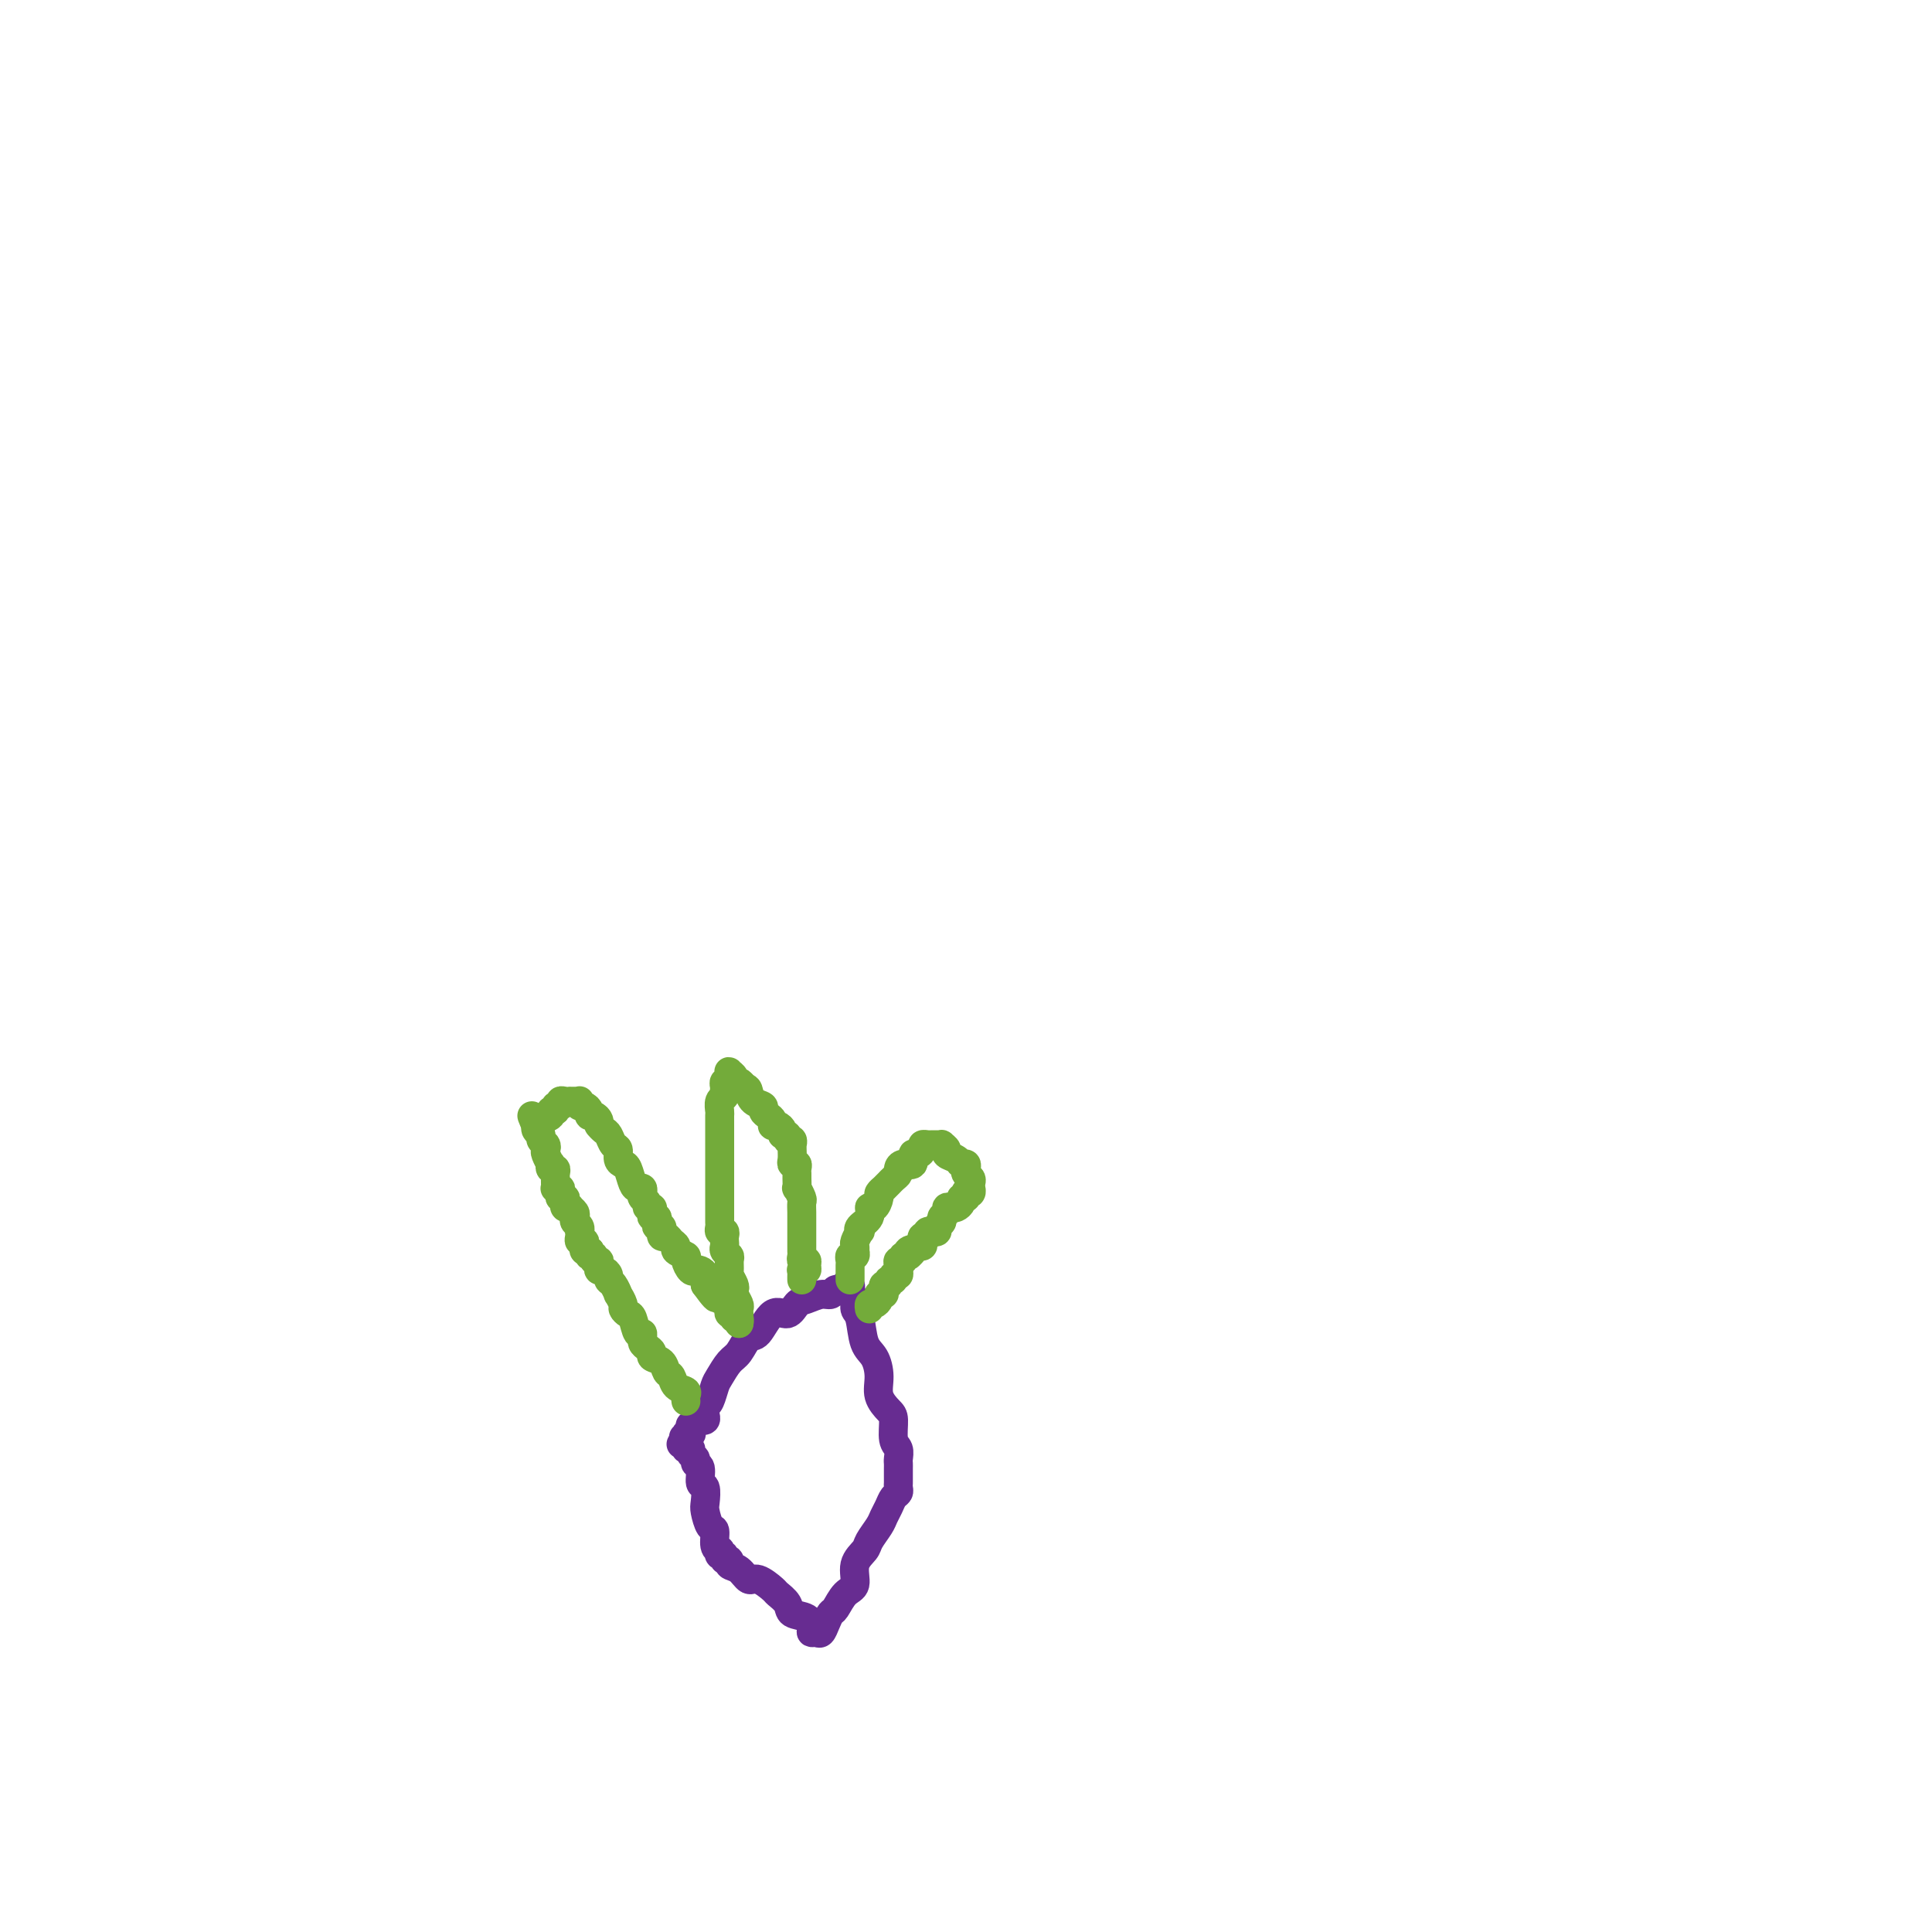 <svg viewBox='0 0 400 400' version='1.1' xmlns='http://www.w3.org/2000/svg' xmlns:xlink='http://www.w3.org/1999/xlink'><g fill='none' stroke='#672C91' stroke-width='6' stroke-linecap='round' stroke-linejoin='round'><path d='M146,291c0.327,-0.122 0.654,-0.244 1,-1c0.346,-0.756 0.712,-2.147 1,-3c0.288,-0.853 0.499,-1.167 1,-2c0.501,-0.833 1.292,-2.186 2,-3c0.708,-0.814 1.334,-1.088 2,-2c0.666,-0.912 1.372,-2.461 2,-3c0.628,-0.539 1.178,-0.066 2,-1c0.822,-0.934 1.914,-3.273 3,-4c1.086,-0.727 2.164,0.160 3,0c0.836,-0.160 1.428,-1.367 2,-2c0.572,-0.633 1.123,-0.690 2,-1c0.877,-0.310 2.080,-0.871 3,-1c0.920,-0.129 1.557,0.175 2,0c0.443,-0.175 0.693,-0.829 1,-1c0.307,-0.171 0.670,0.139 1,0c0.330,-0.139 0.628,-0.729 1,-1c0.372,-0.271 0.817,-0.224 1,0c0.183,0.224 0.105,0.623 0,1c-0.105,0.377 -0.236,0.730 0,1c0.236,0.270 0.840,0.455 1,1c0.160,0.545 -0.125,1.450 0,2c0.125,0.550 0.659,0.744 1,2c0.341,1.256 0.490,3.572 1,5c0.510,1.428 1.380,1.966 2,3c0.620,1.034 0.988,2.564 1,4c0.012,1.436 -0.333,2.779 0,4c0.333,1.221 1.343,2.320 2,3c0.657,0.680 0.961,0.942 1,2c0.039,1.058 -0.186,2.913 0,4c0.186,1.087 0.782,1.404 1,2c0.218,0.596 0.058,1.469 0,2c-0.058,0.531 -0.016,0.720 0,1c0.016,0.280 0.004,0.652 0,1c-0.004,0.348 -0.000,0.671 0,1c0.000,0.329 -0.003,0.665 0,1c0.003,0.335 0.012,0.670 0,1c-0.012,0.330 -0.045,0.655 0,1c0.045,0.345 0.168,0.710 0,1c-0.168,0.290 -0.626,0.504 -1,1c-0.374,0.496 -0.662,1.273 -1,2c-0.338,0.727 -0.725,1.404 -1,2c-0.275,0.596 -0.436,1.112 -1,2c-0.564,0.888 -1.530,2.148 -2,3c-0.470,0.852 -0.444,1.297 -1,2c-0.556,0.703 -1.693,1.665 -2,3c-0.307,1.335 0.216,3.043 0,4c-0.216,0.957 -1.171,1.164 -2,2c-0.829,0.836 -1.531,2.301 -2,3c-0.469,0.699 -0.704,0.633 -1,1c-0.296,0.367 -0.654,1.168 -1,2c-0.346,0.832 -0.682,1.694 -1,2c-0.318,0.306 -0.618,0.055 -1,0c-0.382,-0.055 -0.847,0.085 -1,0c-0.153,-0.085 0.004,-0.394 0,-1c-0.004,-0.606 -0.170,-1.509 -1,-2c-0.830,-0.491 -2.323,-0.570 -3,-1c-0.677,-0.430 -0.538,-1.209 -1,-2c-0.462,-0.791 -1.527,-1.592 -2,-2c-0.473,-0.408 -0.355,-0.424 -1,-1c-0.645,-0.576 -2.052,-1.714 -3,-2c-0.948,-0.286 -1.435,0.278 -2,0c-0.565,-0.278 -1.208,-1.399 -2,-2c-0.792,-0.601 -1.733,-0.682 -2,-1c-0.267,-0.318 0.138,-0.874 0,-1c-0.138,-0.126 -0.821,0.177 -1,0c-0.179,-0.177 0.144,-0.833 0,-1c-0.144,-0.167 -0.756,0.154 -1,0c-0.244,-0.154 -0.121,-0.785 0,-1c0.121,-0.215 0.239,-0.015 0,0c-0.239,0.015 -0.835,-0.154 -1,-1c-0.165,-0.846 0.100,-2.367 0,-3c-0.100,-0.633 -0.567,-0.377 -1,-1c-0.433,-0.623 -0.833,-2.125 -1,-3c-0.167,-0.875 -0.101,-1.123 0,-2c0.101,-0.877 0.238,-2.382 0,-3c-0.238,-0.618 -0.853,-0.350 -1,-1c-0.147,-0.650 0.172,-2.217 0,-3c-0.172,-0.783 -0.834,-0.783 -1,-1c-0.166,-0.217 0.166,-0.650 0,-1c-0.166,-0.350 -0.828,-0.616 -1,-1c-0.172,-0.384 0.146,-0.888 0,-1c-0.146,-0.112 -0.754,0.166 -1,0c-0.246,-0.166 -0.128,-0.776 0,-1c0.128,-0.224 0.265,-0.060 0,0c-0.265,0.060 -0.933,0.017 -1,0c-0.067,-0.017 0.466,-0.009 1,0'/><path d='M142,299c-1.067,-3.279 -0.234,-0.476 0,0c0.234,0.476 -0.129,-1.374 0,-2c0.129,-0.626 0.752,-0.028 1,0c0.248,0.028 0.123,-0.514 0,-1c-0.123,-0.486 -0.244,-0.915 0,-1c0.244,-0.085 0.854,0.174 1,0c0.146,-0.174 -0.171,-0.782 0,-1c0.171,-0.218 0.830,-0.044 1,0c0.170,0.044 -0.150,-0.040 0,0c0.150,0.040 0.771,0.203 1,0c0.229,-0.203 0.065,-0.772 0,-1c-0.065,-0.228 -0.033,-0.114 0,0'/></g>
<g fill='none' stroke='#73AB3A' stroke-width='6' stroke-linecap='round' stroke-linejoin='round'><path d='M142,290c0.015,0.087 0.029,0.174 0,0c-0.029,-0.174 -0.102,-0.609 0,-1c0.102,-0.391 0.380,-0.738 0,-1c-0.380,-0.262 -1.416,-0.437 -2,-1c-0.584,-0.563 -0.716,-1.513 -1,-2c-0.284,-0.487 -0.720,-0.512 -1,-1c-0.280,-0.488 -0.405,-1.440 -1,-2c-0.595,-0.560 -1.662,-0.729 -2,-1c-0.338,-0.271 0.053,-0.646 0,-1c-0.053,-0.354 -0.549,-0.688 -1,-1c-0.451,-0.312 -0.856,-0.603 -1,-1c-0.144,-0.397 -0.028,-0.902 0,-1c0.028,-0.098 -0.034,0.209 0,0c0.034,-0.209 0.163,-0.935 0,-1c-0.163,-0.065 -0.617,0.531 -1,0c-0.383,-0.531 -0.695,-2.189 -1,-3c-0.305,-0.811 -0.603,-0.776 -1,-1c-0.397,-0.224 -0.894,-0.708 -1,-1c-0.106,-0.292 0.178,-0.393 0,-1c-0.178,-0.607 -0.817,-1.721 -1,-2c-0.183,-0.279 0.092,0.275 0,0c-0.092,-0.275 -0.550,-1.379 -1,-2c-0.450,-0.621 -0.891,-0.757 -1,-1c-0.109,-0.243 0.116,-0.591 0,-1c-0.116,-0.409 -0.571,-0.879 -1,-1c-0.429,-0.121 -0.832,0.107 -1,0c-0.168,-0.107 -0.101,-0.550 0,-1c0.101,-0.450 0.237,-0.909 0,-1c-0.237,-0.091 -0.847,0.186 -1,0c-0.153,-0.186 0.151,-0.834 0,-1c-0.151,-0.166 -0.759,0.149 -1,0c-0.241,-0.149 -0.116,-0.762 0,-1c0.116,-0.238 0.224,-0.102 0,0c-0.224,0.102 -0.778,0.168 -1,0c-0.222,-0.168 -0.112,-0.571 0,-1c0.112,-0.429 0.226,-0.885 0,-1c-0.226,-0.115 -0.792,0.110 -1,0c-0.208,-0.110 -0.060,-0.554 0,-1c0.060,-0.446 0.030,-0.893 0,-1c-0.030,-0.107 -0.059,0.126 0,0c0.059,-0.126 0.208,-0.612 0,-1c-0.208,-0.388 -0.773,-0.679 -1,-1c-0.227,-0.321 -0.117,-0.674 0,-1c0.117,-0.326 0.241,-0.626 0,-1c-0.241,-0.374 -0.848,-0.822 -1,-1c-0.152,-0.178 0.152,-0.085 0,0c-0.152,0.085 -0.759,0.164 -1,0c-0.241,-0.164 -0.116,-0.569 0,-1c0.116,-0.431 0.224,-0.886 0,-1c-0.224,-0.114 -0.778,0.114 -1,0c-0.222,-0.114 -0.112,-0.569 0,-1c0.112,-0.431 0.226,-0.837 0,-1c-0.226,-0.163 -0.793,-0.081 -1,0c-0.207,0.081 -0.056,0.163 0,0c0.056,-0.163 0.016,-0.569 0,-1c-0.016,-0.431 -0.008,-0.885 0,-1c0.008,-0.115 0.016,0.108 0,0c-0.016,-0.108 -0.056,-0.549 0,-1c0.056,-0.451 0.207,-0.912 0,-1c-0.207,-0.088 -0.774,0.198 -1,0c-0.226,-0.198 -0.112,-0.879 0,-1c0.112,-0.121 0.222,0.318 0,0c-0.222,-0.318 -0.776,-1.395 -1,-2c-0.224,-0.605 -0.116,-0.739 0,-1c0.116,-0.261 0.241,-0.648 0,-1c-0.241,-0.352 -0.849,-0.669 -1,-1c-0.151,-0.331 0.156,-0.677 0,-1c-0.156,-0.323 -0.774,-0.623 -1,-1c-0.226,-0.377 -0.061,-0.832 0,-1c0.061,-0.168 0.017,-0.048 0,0c-0.017,0.048 -0.009,0.024 0,0'/><path d='M111,233c-1.617,-3.881 -0.659,-1.082 0,0c0.659,1.082 1.018,0.449 1,0c-0.018,-0.449 -0.412,-0.713 0,-1c0.412,-0.287 1.631,-0.598 2,-1c0.369,-0.402 -0.112,-0.896 0,-1c0.112,-0.104 0.817,0.182 1,0c0.183,-0.182 -0.157,-0.833 0,-1c0.157,-0.167 0.812,0.152 1,0c0.188,-0.152 -0.090,-0.773 0,-1c0.090,-0.227 0.550,-0.061 1,0c0.450,0.061 0.891,0.017 1,0c0.109,-0.017 -0.114,-0.006 0,0c0.114,0.006 0.566,0.005 1,0c0.434,-0.005 0.851,-0.016 1,0c0.149,0.016 0.030,0.060 0,0c-0.030,-0.060 0.030,-0.222 0,0c-0.030,0.222 -0.149,0.829 0,1c0.149,0.171 0.565,-0.095 1,0c0.435,0.095 0.887,0.551 1,1c0.113,0.449 -0.113,0.891 0,1c0.113,0.109 0.565,-0.115 1,0c0.435,0.115 0.851,0.570 1,1c0.149,0.430 0.029,0.835 0,1c-0.029,0.165 0.033,0.090 0,0c-0.033,-0.090 -0.163,-0.194 0,0c0.163,0.194 0.617,0.685 1,1c0.383,0.315 0.694,0.452 1,1c0.306,0.548 0.607,1.507 1,2c0.393,0.493 0.879,0.521 1,1c0.121,0.479 -0.122,1.411 0,2c0.122,0.589 0.611,0.837 1,1c0.389,0.163 0.679,0.243 1,1c0.321,0.757 0.673,2.192 1,3c0.327,0.808 0.627,0.990 1,1c0.373,0.010 0.817,-0.151 1,0c0.183,0.151 0.105,0.614 0,1c-0.105,0.386 -0.238,0.695 0,1c0.238,0.305 0.847,0.608 1,1c0.153,0.392 -0.152,0.875 0,1c0.152,0.125 0.759,-0.107 1,0c0.241,0.107 0.116,0.555 0,1c-0.116,0.445 -0.224,0.889 0,1c0.224,0.111 0.778,-0.110 1,0c0.222,0.110 0.112,0.552 0,1c-0.112,0.448 -0.226,0.904 0,1c0.226,0.096 0.792,-0.166 1,0c0.208,0.166 0.059,0.762 0,1c-0.059,0.238 -0.027,0.119 0,0c0.027,-0.119 0.050,-0.239 0,0c-0.050,0.239 -0.173,0.838 0,1c0.173,0.162 0.643,-0.111 1,0c0.357,0.111 0.603,0.606 1,1c0.397,0.394 0.947,0.687 1,1c0.053,0.313 -0.389,0.644 0,1c0.389,0.356 1.610,0.736 2,1c0.390,0.264 -0.049,0.413 0,1c0.049,0.587 0.588,1.613 1,2c0.412,0.387 0.698,0.135 1,0c0.302,-0.135 0.620,-0.152 1,0c0.380,0.152 0.823,0.472 1,1c0.177,0.528 0.089,1.264 0,2'/><path d='M146,266c3.957,5.504 1.849,1.265 1,0c-0.849,-1.265 -0.437,0.445 0,1c0.437,0.555 0.901,-0.043 1,0c0.099,0.043 -0.167,0.729 0,1c0.167,0.271 0.766,0.128 1,0c0.234,-0.128 0.101,-0.242 0,0c-0.101,0.242 -0.172,0.839 0,1c0.172,0.161 0.586,-0.114 1,0c0.414,0.114 0.829,0.618 1,1c0.171,0.382 0.097,0.642 0,1c-0.097,0.358 -0.218,0.813 0,1c0.218,0.187 0.777,0.106 1,0c0.223,-0.106 0.112,-0.238 0,0c-0.112,0.238 -0.226,0.847 0,1c0.226,0.153 0.792,-0.151 1,0c0.208,0.151 0.060,0.757 0,1c-0.060,0.243 -0.030,0.121 0,0'/><path d='M153,274c0.001,-0.302 0.001,-0.605 0,-1c-0.001,-0.395 -0.004,-0.883 0,-1c0.004,-0.117 0.015,0.137 0,0c-0.015,-0.137 -0.056,-0.666 0,-1c0.056,-0.334 0.207,-0.475 0,-1c-0.207,-0.525 -0.773,-1.435 -1,-2c-0.227,-0.565 -0.114,-0.785 0,-1c0.114,-0.215 0.228,-0.425 0,-1c-0.228,-0.575 -0.797,-1.516 -1,-2c-0.203,-0.484 -0.040,-0.511 0,-1c0.040,-0.489 -0.042,-1.441 0,-2c0.042,-0.559 0.207,-0.727 0,-1c-0.207,-0.273 -0.787,-0.652 -1,-1c-0.213,-0.348 -0.061,-0.667 0,-1c0.061,-0.333 0.030,-0.681 0,-1c-0.030,-0.319 -0.061,-0.610 0,-1c0.061,-0.390 0.212,-0.878 0,-1c-0.212,-0.122 -0.789,0.122 -1,0c-0.211,-0.122 -0.057,-0.610 0,-1c0.057,-0.390 0.015,-0.681 0,-1c-0.015,-0.319 -0.004,-0.667 0,-1c0.004,-0.333 0.001,-0.653 0,-1c-0.001,-0.347 -0.000,-0.723 0,-1c0.000,-0.277 0.000,-0.454 0,-1c-0.000,-0.546 -0.000,-1.459 0,-2c0.000,-0.541 0.000,-0.709 0,-1c-0.000,-0.291 -0.000,-0.704 0,-1c0.000,-0.296 0.000,-0.475 0,-1c-0.000,-0.525 -0.000,-1.398 0,-2c0.000,-0.602 0.000,-0.935 0,-1c-0.000,-0.065 -0.000,0.136 0,0c0.000,-0.136 0.000,-0.610 0,-1c-0.000,-0.390 -0.000,-0.696 0,-1c0.000,-0.304 0.000,-0.605 0,-1c-0.000,-0.395 -0.000,-0.884 0,-1c0.000,-0.116 0.000,0.143 0,0c-0.000,-0.143 -0.000,-0.686 0,-1c0.000,-0.314 0.000,-0.398 0,-1c-0.000,-0.602 -0.001,-1.723 0,-2c0.001,-0.277 0.004,0.291 0,0c-0.004,-0.291 -0.015,-1.440 0,-2c0.015,-0.560 0.057,-0.531 0,-1c-0.057,-0.469 -0.212,-1.436 0,-2c0.212,-0.564 0.793,-0.725 1,-1c0.207,-0.275 0.041,-0.665 0,-1c-0.041,-0.335 0.042,-0.615 0,-1c-0.042,-0.385 -0.208,-0.874 0,-1c0.208,-0.126 0.792,0.113 1,0c0.208,-0.113 0.041,-0.576 0,-1c-0.041,-0.424 0.045,-0.808 0,-1c-0.045,-0.192 -0.219,-0.192 0,0c0.219,0.192 0.832,0.577 1,1c0.168,0.423 -0.109,0.883 0,1c0.109,0.117 0.602,-0.109 1,0c0.398,0.109 0.699,0.555 1,1'/><path d='M154,225c0.818,0.273 0.863,0.454 1,1c0.137,0.546 0.366,1.455 1,2c0.634,0.545 1.673,0.724 2,1c0.327,0.276 -0.057,0.649 0,1c0.057,0.351 0.554,0.682 1,1c0.446,0.318 0.842,0.624 1,1c0.158,0.376 0.080,0.823 0,1c-0.080,0.177 -0.161,0.085 0,0c0.161,-0.085 0.564,-0.162 1,0c0.436,0.162 0.905,0.564 1,1c0.095,0.436 -0.185,0.905 0,1c0.185,0.095 0.834,-0.185 1,0c0.166,0.185 -0.152,0.834 0,1c0.152,0.166 0.773,-0.150 1,0c0.227,0.150 0.061,0.765 0,1c-0.061,0.235 -0.017,0.091 0,0c0.017,-0.091 0.008,-0.130 0,0c-0.008,0.130 -0.016,0.430 0,1c0.016,0.570 0.057,1.410 0,2c-0.057,0.590 -0.211,0.930 0,1c0.211,0.070 0.789,-0.131 1,0c0.211,0.131 0.056,0.593 0,1c-0.056,0.407 -0.011,0.757 0,1c0.011,0.243 -0.011,0.379 0,1c0.011,0.621 0.056,1.728 0,2c-0.056,0.272 -0.211,-0.292 0,0c0.211,0.292 0.789,1.439 1,2c0.211,0.561 0.057,0.535 0,1c-0.057,0.465 -0.015,1.420 0,2c0.015,0.580 0.004,0.785 0,1c-0.004,0.215 -0.001,0.439 0,1c0.001,0.561 0.000,1.460 0,2c-0.000,0.540 0.000,0.722 0,1c-0.000,0.278 -0.001,0.653 0,1c0.001,0.347 0.004,0.667 0,1c-0.004,0.333 -0.015,0.681 0,1c0.015,0.319 0.058,0.611 0,1c-0.058,0.389 -0.215,0.875 0,1c0.215,0.125 0.804,-0.111 1,0c0.196,0.111 0.000,0.568 0,1c-0.000,0.432 0.196,0.837 0,1c-0.196,0.163 -0.785,0.082 -1,0c-0.215,-0.082 -0.058,-0.166 0,0c0.058,0.166 0.016,0.583 0,1c-0.016,0.417 -0.004,0.833 0,1c0.004,0.167 0.002,0.083 0,0'/><path d='M176,265c0.000,-0.303 0.000,-0.606 0,-1c-0.000,-0.394 -0.001,-0.880 0,-1c0.001,-0.120 0.004,0.127 0,0c-0.004,-0.127 -0.015,-0.626 0,-1c0.015,-0.374 0.057,-0.621 0,-1c-0.057,-0.379 -0.211,-0.889 0,-1c0.211,-0.111 0.788,0.179 1,0c0.212,-0.179 0.061,-0.826 0,-1c-0.061,-0.174 -0.030,0.126 0,0c0.030,-0.126 0.058,-0.677 0,-1c-0.058,-0.323 -0.204,-0.418 0,-1c0.204,-0.582 0.758,-1.653 1,-2c0.242,-0.347 0.173,0.028 0,0c-0.173,-0.028 -0.449,-0.459 0,-1c0.449,-0.541 1.622,-1.191 2,-2c0.378,-0.809 -0.038,-1.776 0,-2c0.038,-0.224 0.531,0.295 1,0c0.469,-0.295 0.913,-1.402 1,-2c0.087,-0.598 -0.184,-0.685 0,-1c0.184,-0.315 0.824,-0.858 1,-1c0.176,-0.142 -0.111,0.117 0,0c0.111,-0.117 0.620,-0.610 1,-1c0.380,-0.390 0.631,-0.677 1,-1c0.369,-0.323 0.854,-0.683 1,-1c0.146,-0.317 -0.049,-0.592 0,-1c0.049,-0.408 0.343,-0.949 1,-1c0.657,-0.051 1.678,0.389 2,0c0.322,-0.389 -0.054,-1.607 0,-2c0.054,-0.393 0.539,0.038 1,0c0.461,-0.038 0.897,-0.546 1,-1c0.103,-0.454 -0.126,-0.853 0,-1c0.126,-0.147 0.607,-0.040 1,0c0.393,0.040 0.698,0.014 1,0c0.302,-0.014 0.601,-0.015 1,0c0.399,0.015 0.898,0.045 1,0c0.102,-0.045 -0.194,-0.166 0,0c0.194,0.166 0.879,0.618 1,1c0.121,0.382 -0.321,0.694 0,1c0.321,0.306 1.406,0.607 2,1c0.594,0.393 0.699,0.879 1,1c0.301,0.121 0.799,-0.123 1,0c0.201,0.123 0.107,0.611 0,1c-0.107,0.389 -0.225,0.678 0,1c0.225,0.322 0.793,0.679 1,1c0.207,0.321 0.052,0.608 0,1c-0.052,0.392 -0.000,0.889 0,1c0.000,0.111 -0.051,-0.162 0,0c0.051,0.162 0.206,0.761 0,1c-0.206,0.239 -0.772,0.119 -1,0c-0.228,-0.119 -0.117,-0.239 0,0c0.117,0.239 0.239,0.835 0,1c-0.239,0.165 -0.839,-0.100 -1,0c-0.161,0.100 0.116,0.566 0,1c-0.116,0.434 -0.623,0.837 -1,1c-0.377,0.163 -0.622,0.085 -1,0c-0.378,-0.085 -0.890,-0.178 -1,0c-0.110,0.178 0.182,0.626 0,1c-0.182,0.374 -0.837,0.675 -1,1c-0.163,0.325 0.168,0.676 0,1c-0.168,0.324 -0.834,0.622 -1,1c-0.166,0.378 0.167,0.837 0,1c-0.167,0.163 -0.833,0.029 -1,0c-0.167,-0.029 0.165,0.048 0,0c-0.165,-0.048 -0.828,-0.219 -1,0c-0.172,0.219 0.147,0.828 0,1c-0.147,0.172 -0.760,-0.095 -1,0c-0.240,0.095 -0.105,0.551 0,1c0.105,0.449 0.182,0.890 0,1c-0.182,0.110 -0.623,-0.111 -1,0c-0.377,0.111 -0.688,0.556 -1,1'/><path d='M189,259c-1.791,1.874 -0.269,0.559 0,0c0.269,-0.559 -0.716,-0.361 -1,0c-0.284,0.361 0.134,0.884 0,1c-0.134,0.116 -0.821,-0.175 -1,0c-0.179,0.175 0.148,0.818 0,1c-0.148,0.182 -0.772,-0.096 -1,0c-0.228,0.096 -0.060,0.566 0,1c0.060,0.434 0.012,0.833 0,1c-0.012,0.167 0.012,0.101 0,0c-0.012,-0.101 -0.060,-0.238 0,0c0.060,0.238 0.227,0.852 0,1c-0.227,0.148 -0.849,-0.171 -1,0c-0.151,0.171 0.170,0.833 0,1c-0.170,0.167 -0.829,-0.162 -1,0c-0.171,0.162 0.147,0.814 0,1c-0.147,0.186 -0.757,-0.094 -1,0c-0.243,0.094 -0.118,0.560 0,1c0.118,0.440 0.228,0.853 0,1c-0.228,0.147 -0.796,0.029 -1,0c-0.204,-0.029 -0.044,0.030 0,0c0.044,-0.030 -0.027,-0.148 0,0c0.027,0.148 0.151,0.562 0,1c-0.151,0.438 -0.576,0.901 -1,1c-0.424,0.099 -0.845,-0.166 -1,0c-0.155,0.166 -0.044,0.762 0,1c0.044,0.238 0.022,0.119 0,0'/></g>
</svg>